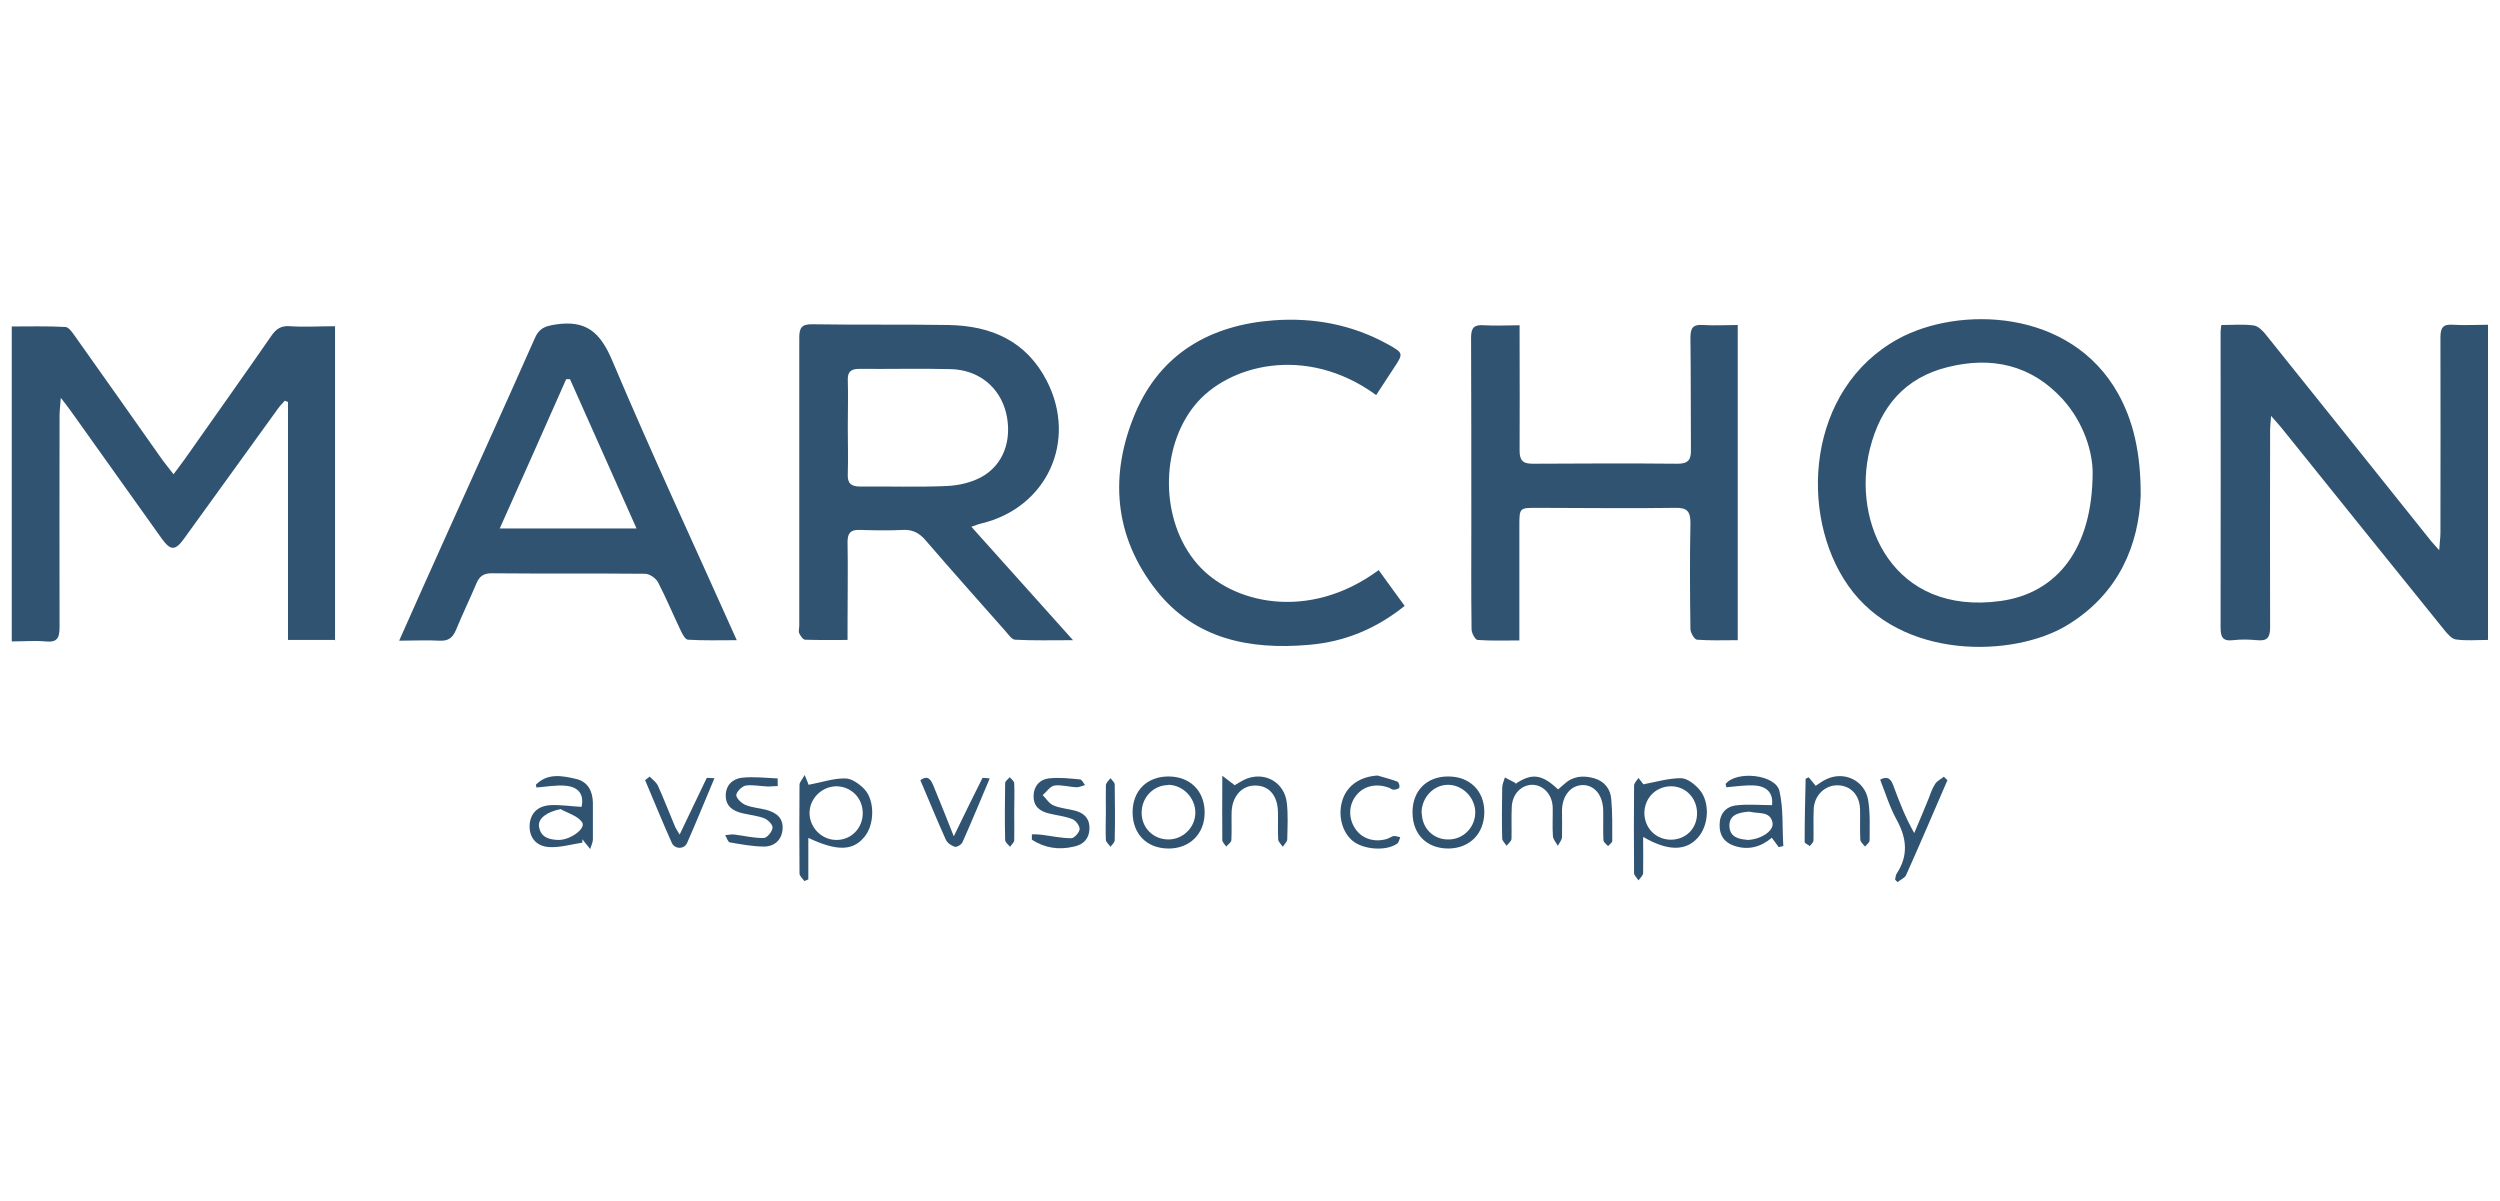 <?xml version="1.0" encoding="UTF-8"?>
<svg id="Layer_2" data-name="Layer 2" xmlns="http://www.w3.org/2000/svg" viewBox="0 0 102 49">
  <defs>
    <style>
      .cls-1 {
        fill: #305371;
        stroke-width: 0px;
      }
    </style>
  </defs>
  <g id="G27wFO.tif">
    <g>
      <path class="cls-1" d="m13.69,26.11h-1.94v-9.71s-.08-.03-.13-.05c-.09.1-.19.2-.27.31-1.28,1.77-2.56,3.55-3.85,5.33-.35.48-.54.48-.89,0-1.24-1.74-2.48-3.48-3.72-5.22-.1-.14-.2-.27-.41-.54-.02.34-.05.53-.05.72,0,2.88-.01,5.76,0,8.64,0,.45-.1.63-.58.58-.44-.04-.89,0-1.37,0v-12.85c.71,0,1.45-.02,2.18.02.13,0,.27.19.36.32,1.21,1.7,2.41,3.41,3.61,5.11.13.18.27.34.45.58.18-.25.33-.43.46-.62,1.18-1.68,2.37-3.35,3.54-5.04.2-.29.41-.41.77-.38.6.04,1.2,0,1.82,0v12.82Z"/>
      <path class="cls-1" d="m39.63,21.49c1.39,1.55,2.72,3.03,4.15,4.63-.87,0-1.62.02-2.36-.02-.13,0-.27-.2-.38-.33-1.1-1.24-2.2-2.48-3.28-3.73-.24-.28-.5-.43-.89-.42-.6.03-1.21.02-1.81,0-.36-.01-.48.14-.48.49.02,1.12,0,2.24,0,3.36,0,.19,0,.37,0,.64-.61,0-1.17.01-1.73-.01-.09,0-.19-.16-.24-.26-.04-.09,0-.2,0-.31,0-3.91,0-7.83,0-11.74,0-.41.09-.57.54-.56,1.85.03,3.7,0,5.55.03,1.74.03,3.17.65,4.01,2.28,1.26,2.46,0,5.18-2.68,5.82-.1.02-.19.06-.39.13Zm-5.04-4.07c0,.64.02,1.28,0,1.91-.02.38.12.52.5.52,1.18-.01,2.35.03,3.53-.02.47-.02.97-.13,1.39-.35.93-.49,1.3-1.53,1.04-2.63-.26-1.05-1.11-1.76-2.26-1.79-1.24-.03-2.49,0-3.74-.01-.33,0-.47.12-.46.45.02.64,0,1.28,0,1.91Z"/>
      <path class="cls-1" d="m90.63,13.26c.47,0,.91-.04,1.33.02.18.03.37.22.5.39,2.23,2.77,4.44,5.55,6.66,8.32.09.12.2.23.4.46.02-.33.05-.52.05-.71,0-2.66.01-5.31,0-7.97,0-.41.11-.55.52-.52.46.03.93,0,1.42,0v12.86c-.46,0-.89.04-1.31-.02-.17-.02-.33-.22-.46-.37-2.21-2.74-4.42-5.48-6.62-8.22-.11-.14-.24-.28-.46-.53-.02.28-.04.42-.04.56,0,2.69-.01,5.38,0,8.07,0,.42-.12.56-.53.52-.33-.03-.66-.04-.98,0-.44.05-.51-.14-.51-.53.01-4.02,0-8.04,0-12.05,0-.07.01-.13.03-.28Z"/>
      <path class="cls-1" d="m87.34,20.23c-.08,1.93-.84,3.98-3.02,5.29-2.16,1.3-6.76,1.44-8.91-1.62-2.04-2.9-1.7-8.04,2.05-10.08,2.44-1.33,7.02-1.26,8.97,2.26.58,1.05.92,2.34.91,4.15Zm-1.96-.95c0-.79-.33-2.01-1.23-3-1.28-1.4-2.9-1.75-4.69-1.3-1.74.43-2.74,1.61-3.17,3.34-.75,3,.94,6.81,5.34,6.2,2.3-.32,3.74-2.13,3.75-5.23Z"/>
      <path class="cls-1" d="m70.88,26.12c-.58,0-1.12.02-1.64-.02-.1,0-.26-.27-.27-.42-.02-1.45-.03-2.9,0-4.34,0-.47-.13-.63-.61-.62-1.88.03-3.77,0-5.65,0-.72,0-.72,0-.72.75,0,1.36,0,2.72,0,4.09v.57c-.61,0-1.16.02-1.7-.02-.1,0-.25-.28-.25-.44-.02-1.43-.01-2.86-.01-4.29,0-2.53,0-5.07-.01-7.6,0-.42.13-.54.53-.51.46.03.92,0,1.45,0v.61c0,1.5.01,3,0,4.5,0,.41.13.54.54.54,1.97-.01,3.94-.02,5.91,0,.46,0,.55-.19.54-.59-.01-1.52,0-3.03-.02-4.55,0-.41.11-.55.52-.52.46.03.92,0,1.41,0v12.86Z"/>
      <path class="cls-1" d="m16.29,26.13c.67-1.5,1.28-2.88,1.91-4.27,1.21-2.69,2.43-5.37,3.62-8.06.18-.41.41-.49.84-.56,1.24-.19,1.82.3,2.31,1.45,1.61,3.81,3.36,7.56,5.09,11.43-.7,0-1.34.02-1.99-.02-.11,0-.23-.23-.3-.38-.31-.65-.59-1.32-.92-1.96-.09-.17-.35-.35-.53-.35-2.09-.02-4.18,0-6.27-.02-.34,0-.5.14-.62.43-.27.64-.57,1.26-.83,1.89-.13.31-.31.45-.67.43-.51-.03-1.02,0-1.64,0Zm6.97-10.66c-.05,0-.11,0-.16,0-.89,2.01-1.78,4.02-2.71,6.09h5.58c-.93-2.08-1.82-4.08-2.71-6.08Z"/>
      <path class="cls-1" d="m56.15,16.12c-2.88-2.1-6.08-1.22-7.4.41-1.44,1.77-1.41,4.73.09,6.47,1.39,1.62,4.54,2.38,7.41.26.35.48.69.96,1.06,1.46-1.17.94-2.46,1.47-3.91,1.59-2.41.21-4.64-.23-6.21-2.21-1.75-2.21-1.94-4.74-.86-7.27,1.03-2.41,3.06-3.57,5.63-3.76,1.63-.12,3.2.17,4.65.97.66.37.66.37.25.99-.24.36-.47.72-.72,1.1Z"/>
      <path class="cls-1" d="m61.82,31.99c.67-.46,1.09-.41,1.75.22.08-.07.17-.15.25-.22.36-.33.77-.36,1.21-.24.43.12.68.44.71.86.05.56.04,1.13.04,1.7,0,.07-.11.14-.17.21-.07-.08-.19-.16-.19-.24-.02-.41,0-.83-.01-1.24-.02-.6-.35-1-.82-1.01-.49,0-.85.42-.86,1.03,0,.36.01.72,0,1.08,0,.13-.11.25-.17.37-.07-.13-.19-.26-.2-.39-.03-.39,0-.79-.01-1.19-.02-.51-.37-.89-.81-.91-.46-.01-.84.37-.86.91-.02.43,0,.86-.01,1.29,0,.1-.13.19-.2.29-.06-.1-.18-.2-.18-.3-.02-.69-.01-1.38,0-2.07,0-.14.07-.28.11-.42.13.07.27.14.44.23Z"/>
      <path class="cls-1" d="m67.04,34.17c0,.53.01.99,0,1.45,0,.1-.12.2-.19.3-.06-.1-.18-.2-.18-.3-.01-1.19-.01-2.38,0-3.57,0-.1.11-.2.18-.31.09.12.19.24.2.26.53-.1,1.03-.25,1.53-.25.26,0,.57.25.76.47.44.52.38,1.46-.07,1.96-.49.55-1.23.55-2.22-.03Zm.05-1.01c0,.62.46,1.09,1.07,1.1.62,0,1.08-.45,1.08-1.08,0-.61-.46-1.1-1.06-1.1-.61,0-1.08.47-1.09,1.08Z"/>
      <path class="cls-1" d="m32.98,34.19v1.69c-.05.02-.11.04-.16.07-.07-.1-.2-.21-.2-.31-.01-1.21-.01-2.41,0-3.62,0-.1.1-.2.21-.4.11.26.16.39.16.4.54-.1,1.02-.27,1.5-.26.26,0,.58.23.78.44.43.46.41,1.44.01,1.93-.47.59-1.12.61-2.29.06Zm2.22-1.02c0-.61-.47-1.08-1.07-1.09-.58,0-1.09.48-1.1,1.07-.01.61.49,1.12,1.1,1.12.6,0,1.07-.48,1.07-1.09Z"/>
      <path class="cls-1" d="m23.73,32.91c.1-.47-.1-.8-.64-.85-.4-.04-.8.04-1.2.07-.01-.06-.04-.11-.02-.12.48-.48,1.07-.36,1.63-.23.48.11.68.49.69.97,0,.5,0,1,0,1.5,0,.1-.05.21-.11.39-.15-.18-.23-.29-.32-.4,0,.05,0,.09,0,.14-.46.07-.92.21-1.37.18-.54-.04-.81-.42-.78-.91.03-.46.32-.77.85-.8.42-.02.85.05,1.27.07Zm-.85.1c-.55.11-.93.37-.89.7.06.46.42.55.8.56.49,0,1.13-.47.96-.72-.17-.26-.58-.37-.88-.54Z"/>
      <path class="cls-1" d="m72.3,32.86c.05-.45-.15-.76-.68-.81-.39-.03-.79.04-1.19.07,0-.07-.03-.12-.02-.14.45-.55,2.03-.38,2.19.29.17.72.11,1.5.16,2.25-.06.01-.13.03-.19.04-.09-.12-.18-.24-.28-.38-.45.38-.96.52-1.53.33-.42-.14-.61-.44-.6-.86,0-.44.25-.74.67-.79.48-.06.98-.01,1.48-.01Zm-1.04,1.41c.54,0,1.12-.35,1.06-.7-.09-.49-.58-.36-.92-.45-.03,0-.07,0-.1,0-.38.04-.76.13-.74.6.02.43.38.52.7.54Z"/>
      <path class="cls-1" d="m47.67,31.68c.88,0,1.47.58,1.48,1.45.01.89-.61,1.5-1.49,1.49-.88-.01-1.45-.6-1.45-1.48,0-.88.59-1.46,1.46-1.46Zm0,.35c-.61,0-1.1.51-1.09,1.14,0,.61.48,1.08,1.09,1.08.59,0,1.09-.48,1.1-1.08.01-.61-.5-1.14-1.1-1.15Z"/>
      <path class="cls-1" d="m59.09,31.68c.87,0,1.47.58,1.47,1.45,0,.87-.58,1.47-1.44,1.49-.9.01-1.49-.57-1.49-1.48,0-.88.58-1.46,1.45-1.46Zm-1.08,1.5c.01.62.48,1.08,1.09,1.07.62,0,1.11-.52,1.09-1.14-.02-.59-.53-1.09-1.11-1.09-.6,0-1.09.53-1.08,1.16Z"/>
      <path class="cls-1" d="m50.37,32.04c.16-.09.33-.21.52-.28.76-.27,1.51.18,1.61.98.06.49.03,1,.02,1.5,0,.1-.12.21-.18.31-.07-.1-.18-.2-.19-.3-.02-.38,0-.76-.01-1.14-.02-.67-.38-1.07-.94-1.06-.54,0-.93.45-.95,1.08-.01.38.01.76-.01,1.14,0,.1-.14.18-.21.27-.06-.09-.16-.18-.16-.27-.01-.83,0-1.65,0-2.62.23.18.37.28.51.39Z"/>
      <path class="cls-1" d="m79.46,31.82c-.56,1.29-1.11,2.59-1.69,3.88-.05.12-.23.19-.35.29-.03-.03-.07-.07-.1-.1.02-.08.02-.17.06-.24.49-.74.42-1.45,0-2.21-.28-.51-.45-1.07-.67-1.63.36-.19.47.04.56.3.23.62.47,1.24.83,1.88.19-.45.38-.89.56-1.34.09-.22.16-.46.29-.66.08-.13.24-.2.36-.3.04.04.09.09.13.13Z"/>
      <path class="cls-1" d="m73.8,31.72c.08.1.17.21.28.34.14-.09.27-.19.42-.26.72-.36,1.58.03,1.72.84.09.54.06,1.1.06,1.65,0,.08-.12.17-.19.25-.07-.1-.19-.19-.19-.29-.02-.41,0-.83-.01-1.24-.02-.59-.4-.97-.93-.97-.51,0-.93.41-.96.96-.02.43,0,.86-.01,1.29,0,.08-.1.16-.15.23-.07-.06-.21-.11-.21-.17,0-.86.02-1.72.04-2.57,0-.02.06-.03.14-.07Z"/>
      <path class="cls-1" d="m42.1,34.04c.14,0,.27,0,.41.02.4.05.8.14,1.2.14.12,0,.33-.24.34-.37,0-.14-.16-.36-.3-.41-.3-.12-.63-.15-.95-.23-.37-.09-.63-.28-.63-.7,0-.41.24-.68.61-.73.42-.05.85,0,1.28.04.08,0,.14.15.21.23-.11.03-.23.09-.34.09-.31-.01-.62-.11-.91-.07-.18.03-.32.26-.48.39.15.15.27.35.44.42.28.12.6.14.9.22.37.1.59.34.57.75-.02.4-.25.63-.63.71-.62.15-1.19.06-1.72-.28,0-.08,0-.15,0-.23Z"/>
      <path class="cls-1" d="m31.75,32.07c-.14,0-.27.02-.41.02-.31-.01-.62-.08-.91-.04-.16.03-.38.25-.39.39,0,.13.21.33.37.4.27.11.57.13.85.2.4.11.7.32.67.78-.03.45-.33.71-.74.72-.47,0-.94-.09-1.41-.17-.08-.01-.13-.19-.19-.3.13,0,.25-.04.38-.02.4.05.8.15,1.19.14.13,0,.34-.25.36-.41.02-.12-.18-.33-.33-.39-.28-.11-.6-.14-.9-.21-.38-.09-.68-.28-.68-.72,0-.43.29-.69.67-.73.48-.05.96.01,1.45.03,0,.1,0,.2,0,.3Z"/>
      <path class="cls-1" d="m56.23,31.65c.26.08.53.14.78.24.06.02.11.18.08.24-.02.06-.15.09-.24.09-.06,0-.12-.06-.18-.08-.51-.19-1.01-.08-1.32.29-.33.4-.35.95-.05,1.39.27.4.77.56,1.28.41.1-.03.19-.1.28-.12.08-.01.18.03.27.05-.04.09-.06.23-.14.27-.47.31-1.38.23-1.81-.13-.45-.38-.61-1.1-.39-1.71.21-.58.74-.91,1.43-.95Z"/>
      <path class="cls-1" d="m26.5,31.68c.12.12.27.23.34.37.25.55.46,1.11.7,1.67.04.1.11.19.19.33.39-.81.74-1.56,1.1-2.3.02-.03.16,0,.32,0-.39.92-.74,1.79-1.12,2.65-.12.26-.5.25-.62-.01-.38-.85-.73-1.71-1.09-2.56.06-.05.12-.09.18-.14Z"/>
      <path class="cls-1" d="m38.92,34.11c.42-.86.78-1.61,1.16-2.36.01-.03.16,0,.3.01-.38.9-.73,1.75-1.11,2.6-.04.1-.23.21-.31.19-.14-.04-.31-.16-.37-.29-.36-.8-.69-1.61-1.04-2.43.31-.22.43-.02.53.22.27.65.53,1.3.83,2.06Z"/>
      <path class="cls-1" d="m45.12,33.12c0-.36-.01-.72,0-1.08,0-.1.12-.2.19-.29.06.09.17.17.17.26.01.76.02,1.51,0,2.27,0,.09-.11.18-.17.27-.07-.1-.19-.19-.19-.29-.02-.38,0-.76,0-1.13Z"/>
      <path class="cls-1" d="m41.38,33.15c0,.38.01.76,0,1.13,0,.09-.11.18-.17.27-.07-.09-.2-.18-.2-.28-.02-.77-.01-1.55,0-2.32,0-.08.12-.16.19-.24.06.08.18.16.18.25.02.39,0,.79,0,1.19h0Z"/>
    </g>
  </g>
</svg>